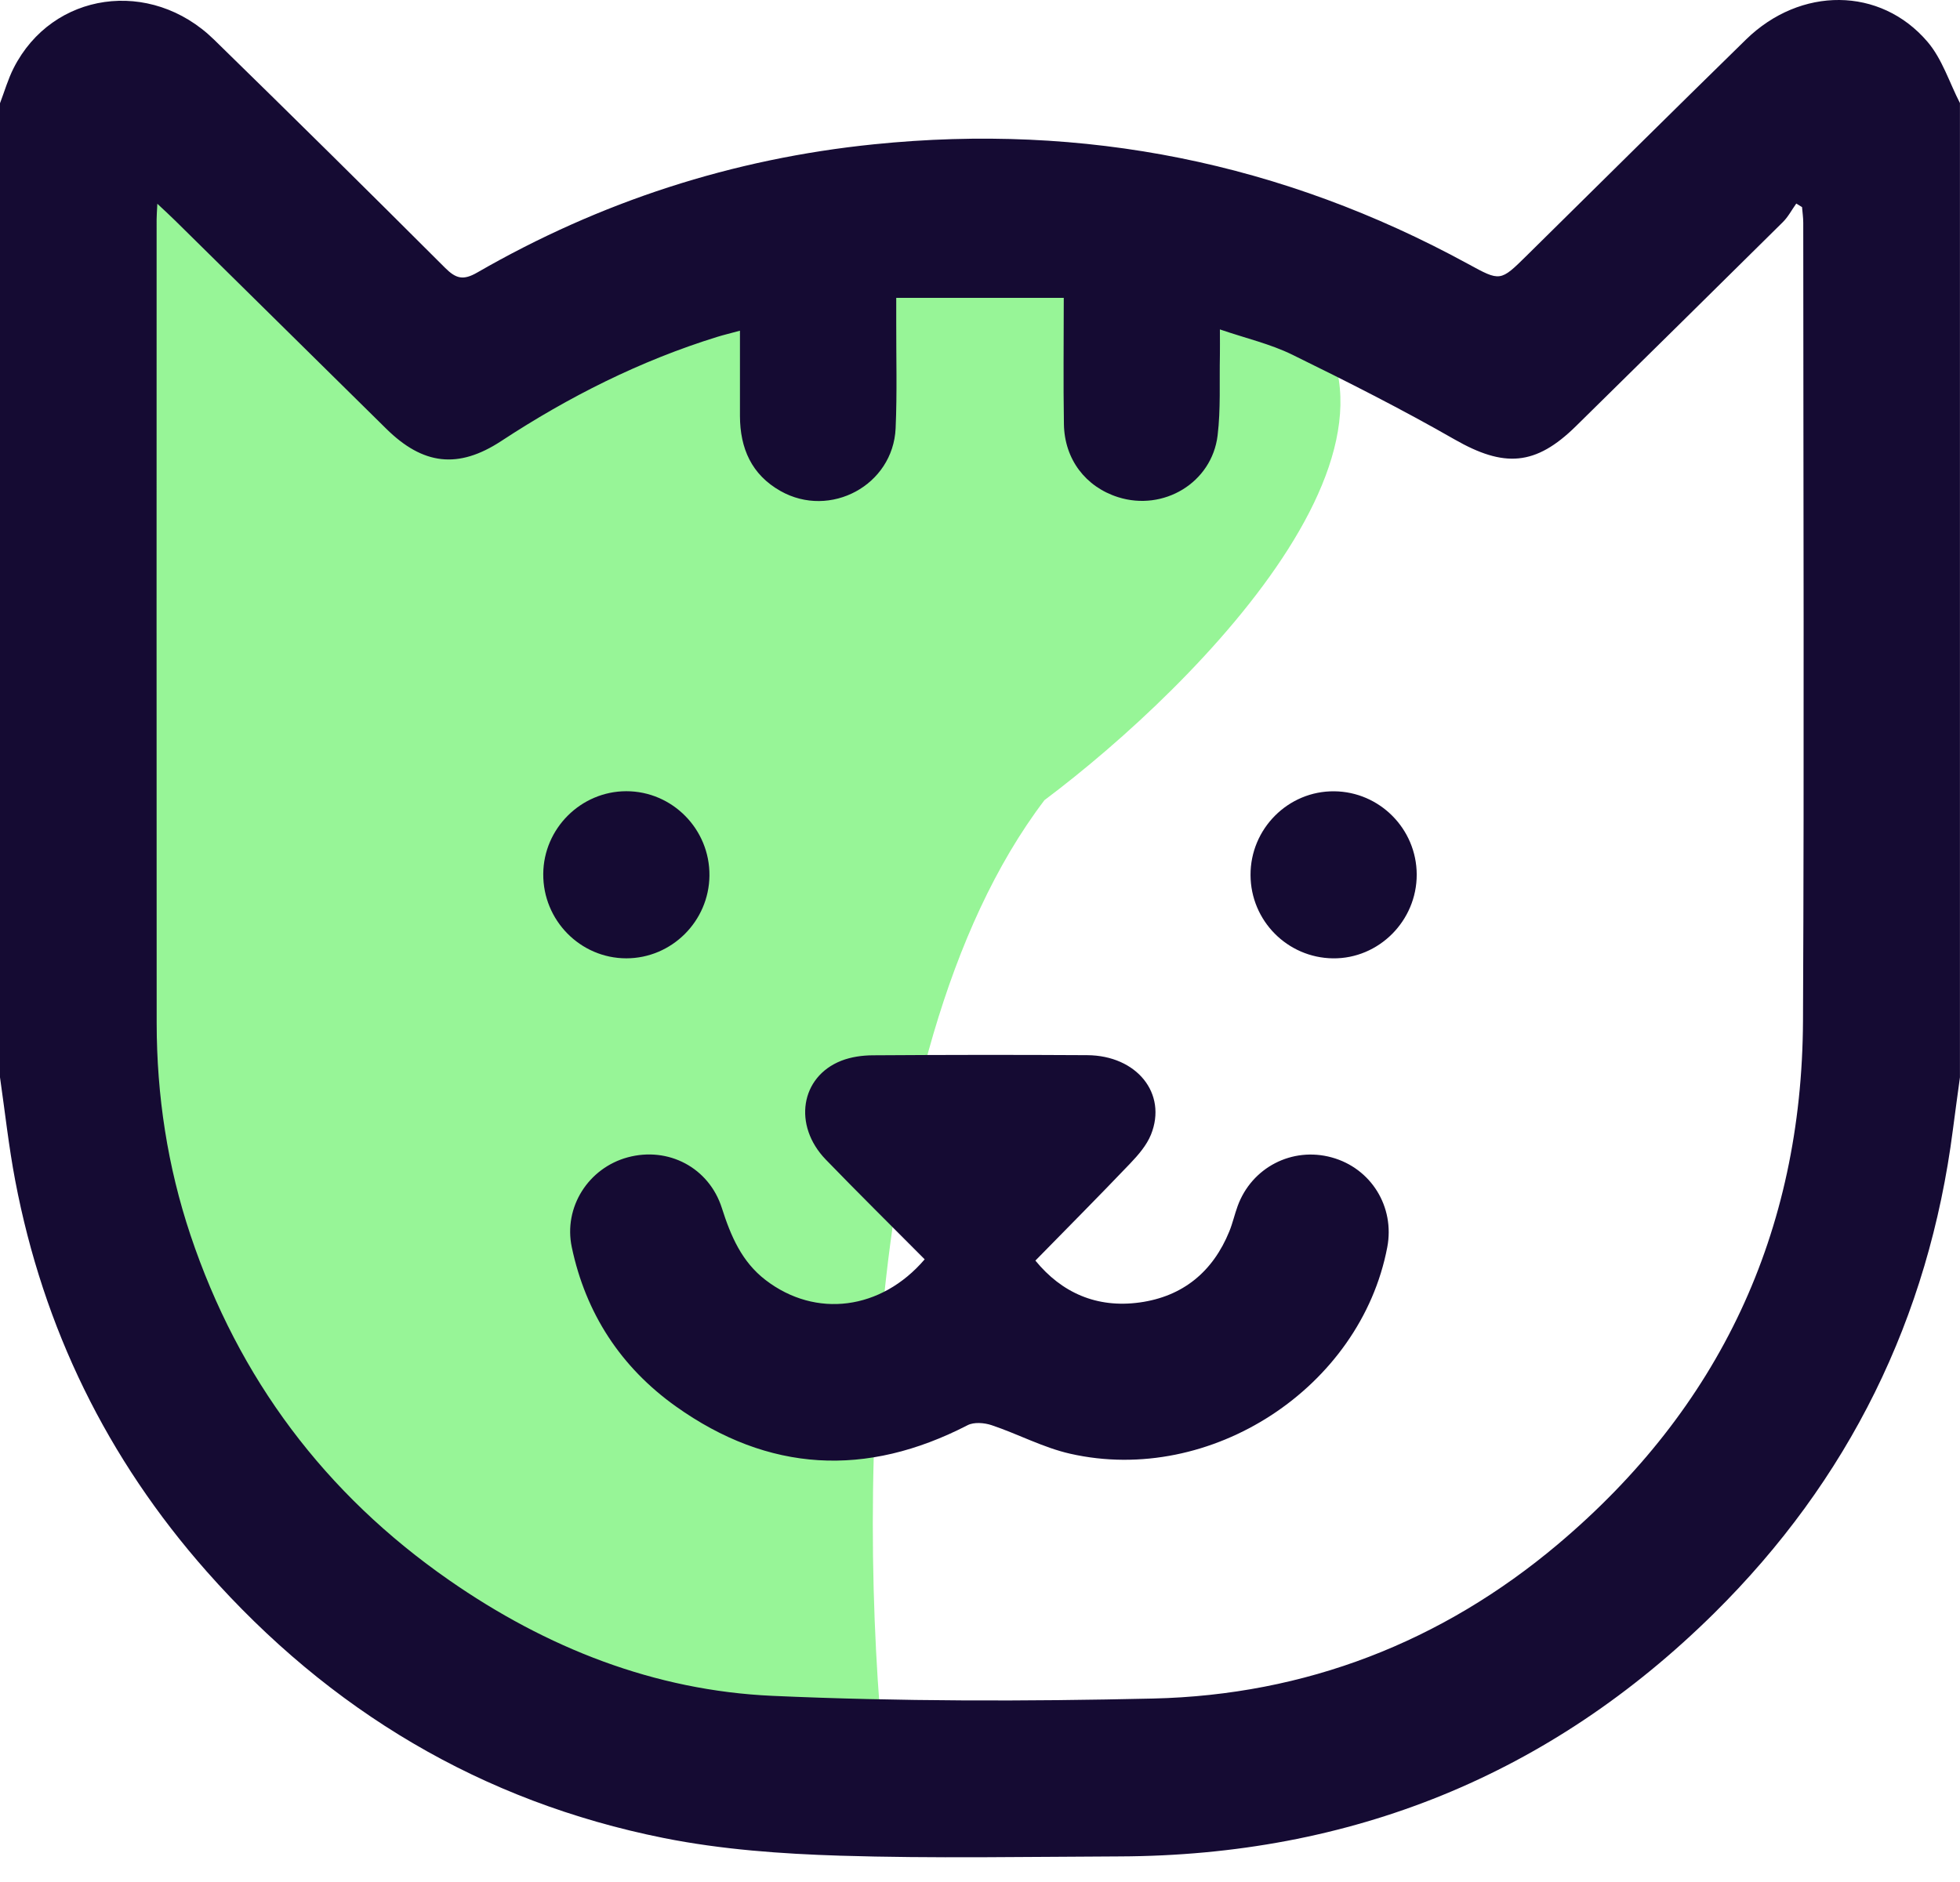<svg width="76" height="73" viewBox="0 0 76 73" fill="none" xmlns="http://www.w3.org/2000/svg">
<path d="M40.5 31.032C32.9 41.032 33.333 61.198 34.5 70.032C16.1 70.032 6.5 55.698 4 48.532V11.032V3.532L17.5 14.532C31.1 4.932 44.5 8.198 49.5 11.032C56.7 16.232 46.5 26.532 40.5 31.032Z" fill="#97F597"/>
<path d="M75.998 4.004V41.782C75.907 42.459 75.811 43.136 75.724 43.816C74.785 51.126 71.688 57.405 66.461 62.572C60.101 68.858 52.373 71.966 43.415 71.998C39.804 72.011 36.19 72.081 32.581 71.97C30.294 71.899 27.976 71.732 25.738 71.285C18.669 69.871 12.784 66.342 8.017 60.949C4.151 56.574 1.679 51.512 0.59 45.786C0.338 44.461 0.193 43.118 0 41.782C0 29.189 0 16.596 0 4.004C0.174 3.547 0.31 3.072 0.529 2.64C2.03 -0.318 5.837 -0.867 8.297 1.534C11.303 4.469 14.292 7.423 17.263 10.392C17.682 10.809 17.964 10.882 18.504 10.57C23.274 7.82 28.401 6.154 33.891 5.596C42.053 4.764 49.725 6.308 56.921 10.234C58.177 10.919 58.171 10.928 59.201 9.911C62.034 7.117 64.858 4.314 67.703 1.532C69.812 -0.529 72.911 -0.522 74.74 1.621C75.31 2.287 75.588 3.202 76 4.002L75.998 4.004ZM6.101 7.904C6.086 8.219 6.073 8.362 6.073 8.505C6.073 18.897 6.067 29.29 6.075 39.682C6.077 42.487 6.494 45.235 7.386 47.901C9.251 53.468 12.606 57.941 17.421 61.288C21.183 63.904 25.371 65.567 29.958 65.771C34.869 65.99 39.799 65.988 44.716 65.875C50.62 65.739 55.906 63.685 60.409 59.891C66.675 54.609 69.873 47.797 69.912 39.596C69.961 29.278 69.925 18.96 69.922 8.642C69.922 8.438 69.892 8.236 69.875 8.032C69.801 7.985 69.725 7.941 69.651 7.895C69.478 8.138 69.337 8.41 69.129 8.616C66.461 11.26 63.784 13.893 61.108 16.528C59.537 18.075 58.32 18.14 56.401 17.042C54.351 15.867 52.236 14.799 50.113 13.758C49.263 13.34 48.317 13.123 47.302 12.776C47.302 13.203 47.308 13.494 47.302 13.786C47.28 14.821 47.337 15.866 47.213 16.89C46.99 18.721 45.117 19.842 43.352 19.281C42.096 18.882 41.276 17.814 41.254 16.452C41.227 14.856 41.248 13.259 41.248 11.553H34.752C34.752 11.938 34.752 12.203 34.752 12.468C34.748 13.851 34.789 15.235 34.728 16.615C34.628 18.819 32.192 20.129 30.266 19.044C29.138 18.407 28.698 17.387 28.692 16.14C28.689 15.06 28.692 13.982 28.692 12.826C28.329 12.925 28.069 12.986 27.815 13.064C24.82 13.992 22.055 15.387 19.439 17.103C17.764 18.203 16.4 18.031 14.977 16.628C12.249 13.94 9.524 11.249 6.796 8.559C6.607 8.371 6.409 8.193 6.099 7.9L6.101 7.904Z" fill="#150B33"/>
<path d="M35.856 48.842C34.557 47.535 33.275 46.268 32.021 44.973C30.741 43.65 31.036 41.763 32.62 41.14C33.001 40.991 33.437 40.93 33.849 40.928C36.619 40.91 39.389 40.906 42.159 40.923C44.081 40.936 45.27 42.411 44.63 44.003C44.462 44.42 44.135 44.797 43.816 45.131C42.623 46.381 41.404 47.608 40.148 48.89C41.168 50.139 42.53 50.743 44.191 50.514C45.864 50.283 47.029 49.326 47.668 47.756C47.798 47.437 47.872 47.098 47.991 46.773C48.538 45.276 50.104 44.468 51.636 44.888C53.165 45.307 54.091 46.804 53.792 48.372C52.755 53.814 46.955 57.62 41.495 56.38C40.45 56.143 39.474 55.616 38.45 55.273C38.166 55.178 37.765 55.146 37.517 55.275C33.591 57.301 29.804 57.109 26.204 54.543C24.074 53.024 22.712 50.94 22.171 48.369C21.844 46.816 22.818 45.298 24.338 44.886C25.907 44.461 27.49 45.278 27.991 46.853C28.336 47.934 28.759 48.934 29.687 49.645C31.629 51.135 34.168 50.814 35.856 48.84V48.842Z" fill="#150B33"/>
<path d="M27.509 33.961C27.49 35.73 26.046 37.166 24.287 37.167C22.503 37.167 21.05 35.693 21.065 33.891C21.078 32.13 22.527 30.688 24.284 30.686C26.072 30.685 27.527 32.162 27.509 33.959V33.961Z" fill="#150B33"/>
<path d="M54.934 33.915C54.939 35.711 53.466 37.188 51.687 37.168C49.92 37.147 48.497 35.709 48.49 33.939C48.482 32.141 49.952 30.67 51.737 30.689C53.499 30.707 54.928 32.149 54.934 33.915Z" fill="#150B33"/>
</svg>
